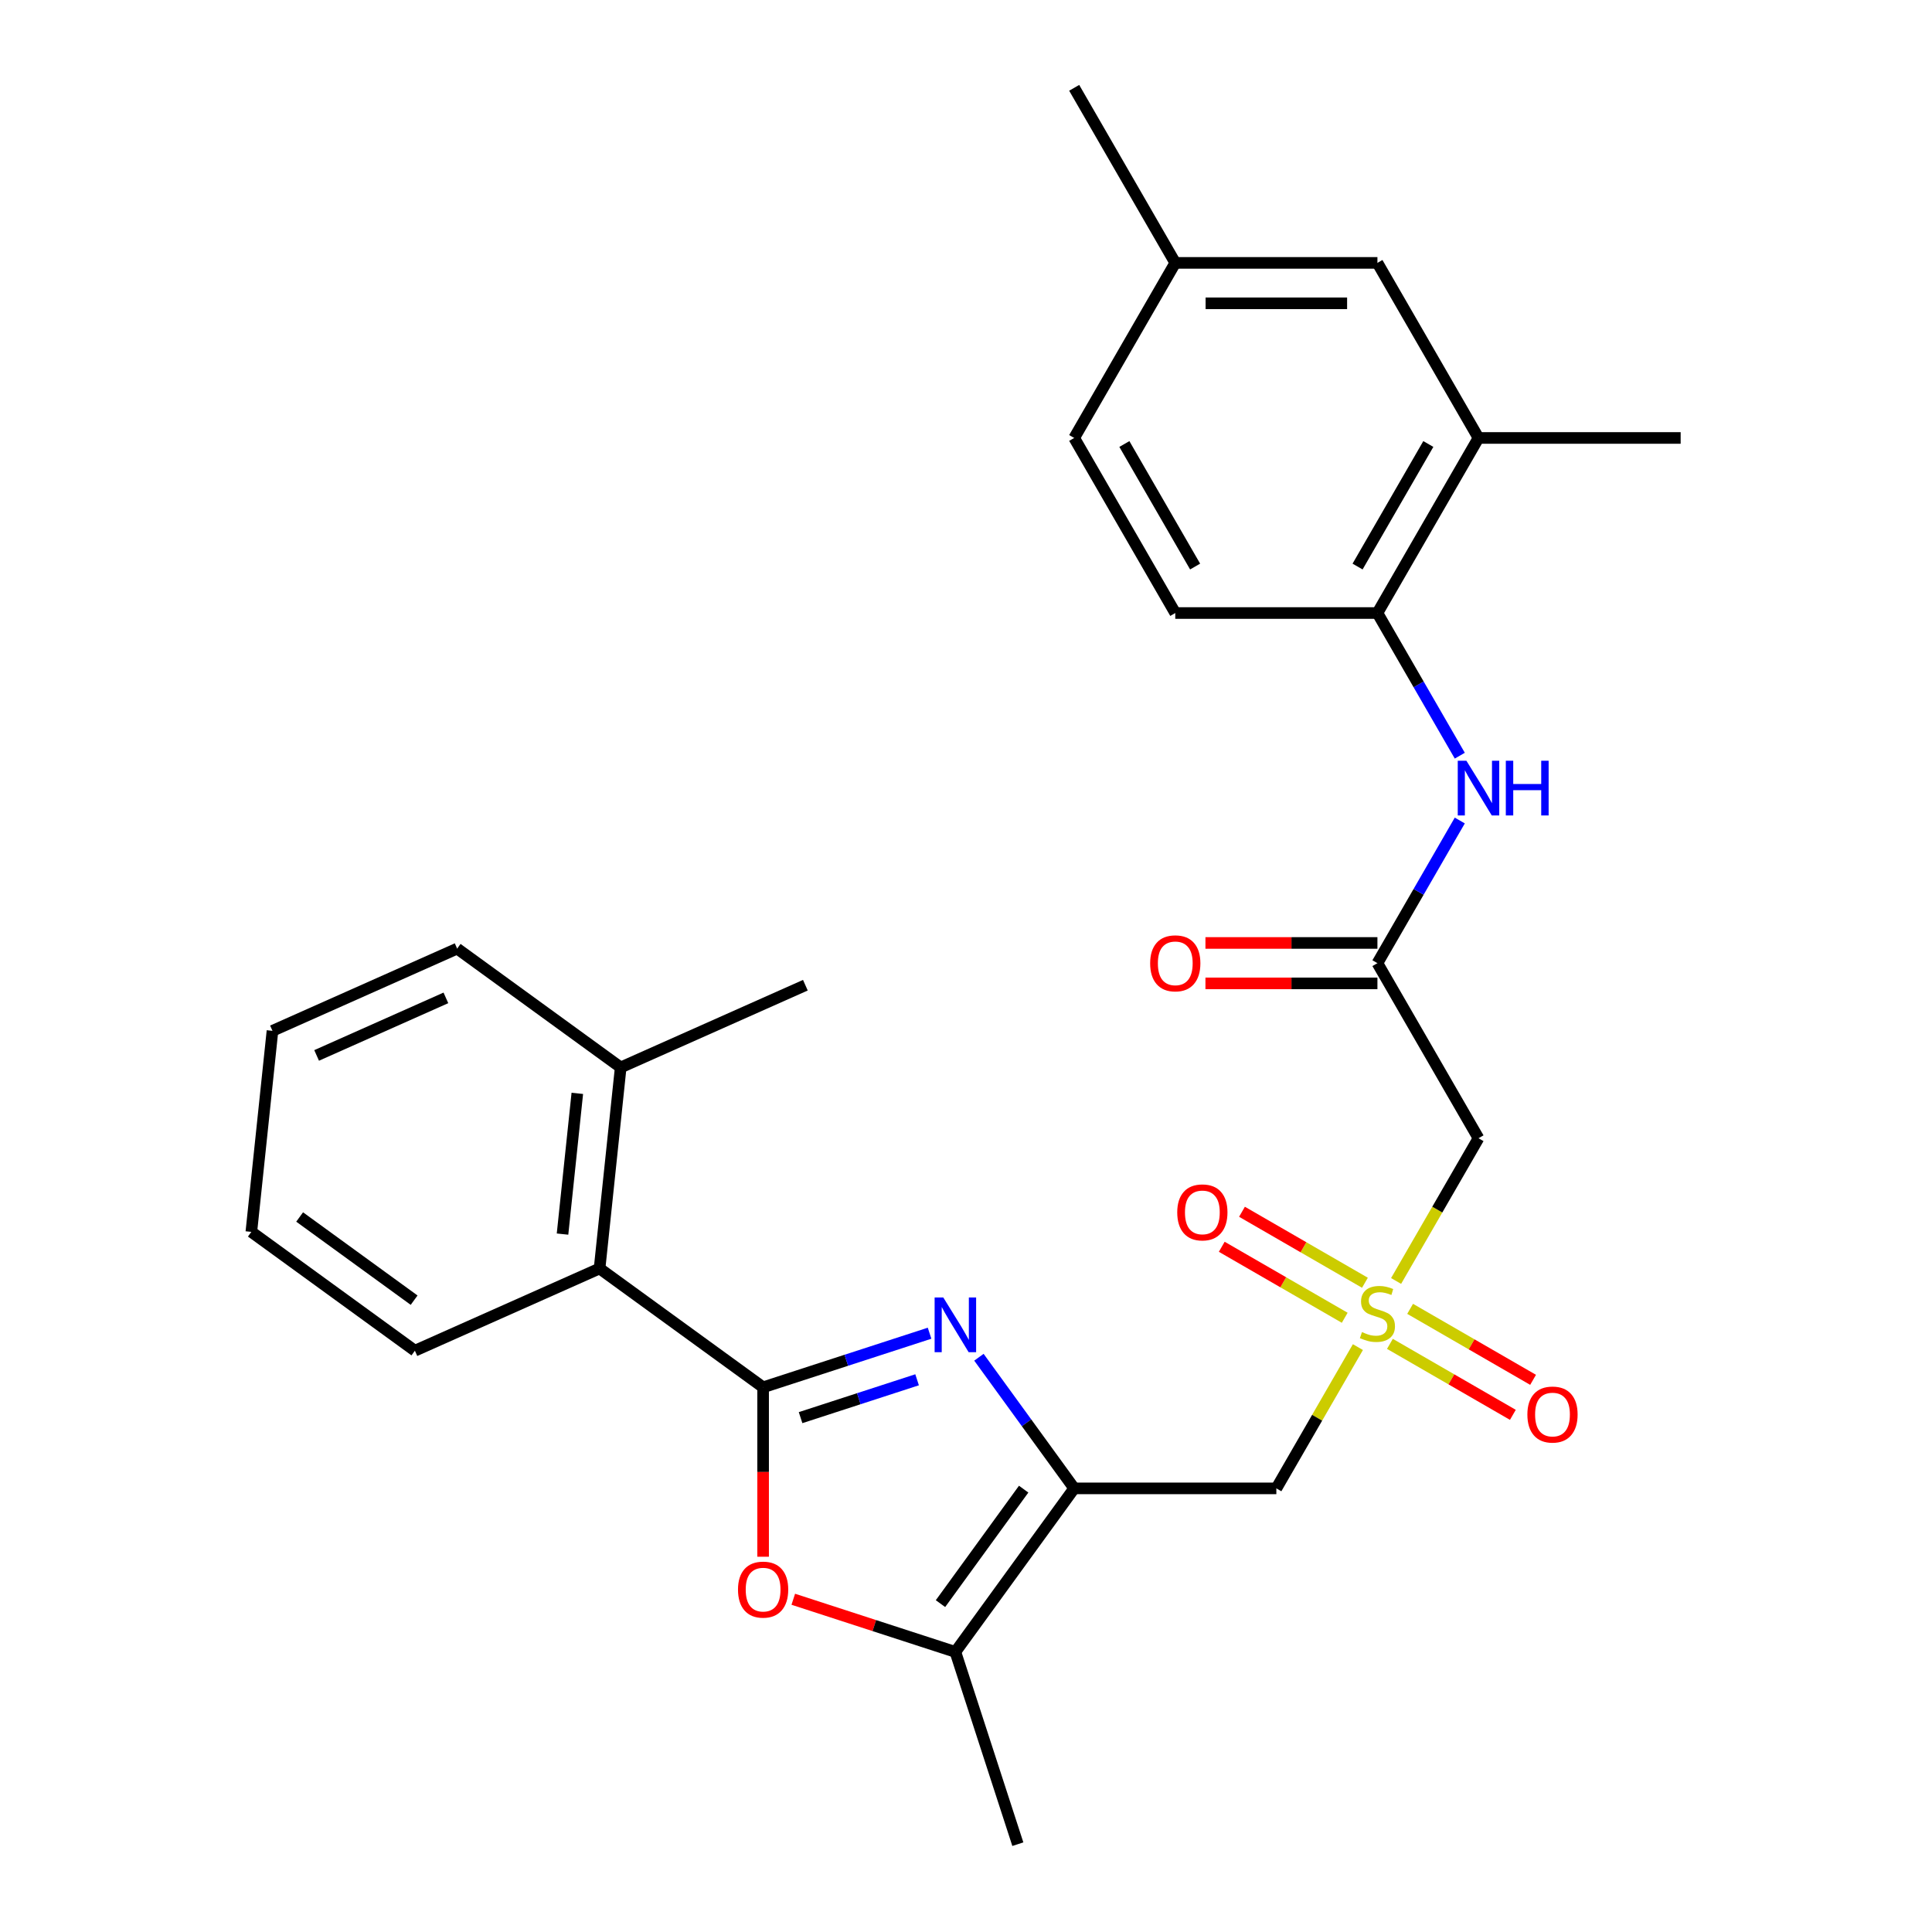<?xml version='1.0' encoding='iso-8859-1'?>
<svg version='1.1' baseProfile='full'
              xmlns='http://www.w3.org/2000/svg'
                      xmlns:rdkit='http://www.rdkit.org/xml'
                      xmlns:xlink='http://www.w3.org/1999/xlink'
                  xml:space='preserve'
width='1000px' height='1000px' viewBox='0 0 1000 1000'>
<!-- END OF HEADER -->
<rect style='opacity:1.0;fill:#FFFFFF;stroke:none' width='1000' height='1000' x='0' y='0'> </rect>
<path class='bond-0' d='M 394.986,718.064 L 438.064,704.067' style='fill:none;fill-rule:evenodd;stroke:#000000;stroke-width:6px;stroke-linecap:butt;stroke-linejoin:miter;stroke-opacity:1' />
<path class='bond-0' d='M 438.064,704.067 L 481.143,690.07' style='fill:none;fill-rule:evenodd;stroke:#0000FF;stroke-width:6px;stroke-linecap:butt;stroke-linejoin:miter;stroke-opacity:1' />
<path class='bond-0' d='M 414.376,733.768 L 444.531,723.97' style='fill:none;fill-rule:evenodd;stroke:#000000;stroke-width:6px;stroke-linecap:butt;stroke-linejoin:miter;stroke-opacity:1' />
<path class='bond-0' d='M 444.531,723.97 L 474.686,714.172' style='fill:none;fill-rule:evenodd;stroke:#0000FF;stroke-width:6px;stroke-linecap:butt;stroke-linejoin:miter;stroke-opacity:1' />
<path class='bond-3' d='M 394.986,718.064 L 394.986,761.914' style='fill:none;fill-rule:evenodd;stroke:#000000;stroke-width:6px;stroke-linecap:butt;stroke-linejoin:miter;stroke-opacity:1' />
<path class='bond-3' d='M 394.986,761.914 L 394.986,805.763' style='fill:none;fill-rule:evenodd;stroke:#FF0000;stroke-width:6px;stroke-linecap:butt;stroke-linejoin:miter;stroke-opacity:1' />
<path class='bond-8' d='M 394.986,718.064 L 310.335,656.562' style='fill:none;fill-rule:evenodd;stroke:#000000;stroke-width:6px;stroke-linecap:butt;stroke-linejoin:miter;stroke-opacity:1' />
<path class='bond-1' d='M 506.687,702.507 L 531.344,736.444' style='fill:none;fill-rule:evenodd;stroke:#0000FF;stroke-width:6px;stroke-linecap:butt;stroke-linejoin:miter;stroke-opacity:1' />
<path class='bond-1' d='M 531.344,736.444 L 556.001,770.382' style='fill:none;fill-rule:evenodd;stroke:#000000;stroke-width:6px;stroke-linecap:butt;stroke-linejoin:miter;stroke-opacity:1' />
<path class='bond-4' d='M 556.001,770.382 L 660.636,770.382' style='fill:none;fill-rule:evenodd;stroke:#000000;stroke-width:6px;stroke-linecap:butt;stroke-linejoin:miter;stroke-opacity:1' />
<path class='bond-28' d='M 556.001,770.382 L 494.499,855.032' style='fill:none;fill-rule:evenodd;stroke:#000000;stroke-width:6px;stroke-linecap:butt;stroke-linejoin:miter;stroke-opacity:1' />
<path class='bond-28' d='M 529.846,770.779 L 486.794,830.034' style='fill:none;fill-rule:evenodd;stroke:#000000;stroke-width:6px;stroke-linecap:butt;stroke-linejoin:miter;stroke-opacity:1' />
<path class='bond-2' d='M 702.851,697.262 L 681.743,733.822' style='fill:none;fill-rule:evenodd;stroke:#CCCC00;stroke-width:6px;stroke-linecap:butt;stroke-linejoin:miter;stroke-opacity:1' />
<path class='bond-2' d='M 681.743,733.822 L 660.636,770.382' style='fill:none;fill-rule:evenodd;stroke:#000000;stroke-width:6px;stroke-linecap:butt;stroke-linejoin:miter;stroke-opacity:1' />
<path class='bond-6' d='M 722.615,663.03 L 743.942,626.09' style='fill:none;fill-rule:evenodd;stroke:#CCCC00;stroke-width:6px;stroke-linecap:butt;stroke-linejoin:miter;stroke-opacity:1' />
<path class='bond-6' d='M 743.942,626.09 L 765.27,589.15' style='fill:none;fill-rule:evenodd;stroke:#000000;stroke-width:6px;stroke-linecap:butt;stroke-linejoin:miter;stroke-opacity:1' />
<path class='bond-12' d='M 706.488,663.951 L 674.668,645.58' style='fill:none;fill-rule:evenodd;stroke:#CCCC00;stroke-width:6px;stroke-linecap:butt;stroke-linejoin:miter;stroke-opacity:1' />
<path class='bond-12' d='M 674.668,645.58 L 642.847,627.208' style='fill:none;fill-rule:evenodd;stroke:#FF0000;stroke-width:6px;stroke-linecap:butt;stroke-linejoin:miter;stroke-opacity:1' />
<path class='bond-12' d='M 696.025,682.075 L 664.204,663.703' style='fill:none;fill-rule:evenodd;stroke:#CCCC00;stroke-width:6px;stroke-linecap:butt;stroke-linejoin:miter;stroke-opacity:1' />
<path class='bond-12' d='M 664.204,663.703 L 632.383,645.331' style='fill:none;fill-rule:evenodd;stroke:#FF0000;stroke-width:6px;stroke-linecap:butt;stroke-linejoin:miter;stroke-opacity:1' />
<path class='bond-13' d='M 719.417,695.58 L 751.238,713.952' style='fill:none;fill-rule:evenodd;stroke:#CCCC00;stroke-width:6px;stroke-linecap:butt;stroke-linejoin:miter;stroke-opacity:1' />
<path class='bond-13' d='M 751.238,713.952 L 783.059,732.323' style='fill:none;fill-rule:evenodd;stroke:#FF0000;stroke-width:6px;stroke-linecap:butt;stroke-linejoin:miter;stroke-opacity:1' />
<path class='bond-13' d='M 729.88,677.457 L 761.701,695.829' style='fill:none;fill-rule:evenodd;stroke:#CCCC00;stroke-width:6px;stroke-linecap:butt;stroke-linejoin:miter;stroke-opacity:1' />
<path class='bond-13' d='M 761.701,695.829 L 793.522,714.2' style='fill:none;fill-rule:evenodd;stroke:#FF0000;stroke-width:6px;stroke-linecap:butt;stroke-linejoin:miter;stroke-opacity:1' />
<path class='bond-5' d='M 410.602,827.773 L 452.55,841.402' style='fill:none;fill-rule:evenodd;stroke:#FF0000;stroke-width:6px;stroke-linecap:butt;stroke-linejoin:miter;stroke-opacity:1' />
<path class='bond-5' d='M 452.55,841.402 L 494.499,855.032' style='fill:none;fill-rule:evenodd;stroke:#000000;stroke-width:6px;stroke-linecap:butt;stroke-linejoin:miter;stroke-opacity:1' />
<path class='bond-20' d='M 494.499,855.032 L 526.833,954.545' style='fill:none;fill-rule:evenodd;stroke:#000000;stroke-width:6px;stroke-linecap:butt;stroke-linejoin:miter;stroke-opacity:1' />
<path class='bond-7' d='M 765.27,589.15 L 712.953,498.534' style='fill:none;fill-rule:evenodd;stroke:#000000;stroke-width:6px;stroke-linecap:butt;stroke-linejoin:miter;stroke-opacity:1' />
<path class='bond-9' d='M 712.953,498.534 L 734.268,461.614' style='fill:none;fill-rule:evenodd;stroke:#000000;stroke-width:6px;stroke-linecap:butt;stroke-linejoin:miter;stroke-opacity:1' />
<path class='bond-9' d='M 734.268,461.614 L 755.584,424.694' style='fill:none;fill-rule:evenodd;stroke:#0000FF;stroke-width:6px;stroke-linecap:butt;stroke-linejoin:miter;stroke-opacity:1' />
<path class='bond-14' d='M 712.953,488.071 L 668.443,488.071' style='fill:none;fill-rule:evenodd;stroke:#000000;stroke-width:6px;stroke-linecap:butt;stroke-linejoin:miter;stroke-opacity:1' />
<path class='bond-14' d='M 668.443,488.071 L 623.934,488.071' style='fill:none;fill-rule:evenodd;stroke:#FF0000;stroke-width:6px;stroke-linecap:butt;stroke-linejoin:miter;stroke-opacity:1' />
<path class='bond-14' d='M 712.953,508.997 L 668.443,508.997' style='fill:none;fill-rule:evenodd;stroke:#000000;stroke-width:6px;stroke-linecap:butt;stroke-linejoin:miter;stroke-opacity:1' />
<path class='bond-14' d='M 668.443,508.997 L 623.934,508.997' style='fill:none;fill-rule:evenodd;stroke:#FF0000;stroke-width:6px;stroke-linecap:butt;stroke-linejoin:miter;stroke-opacity:1' />
<path class='bond-16' d='M 310.335,656.562 L 321.272,552.501' style='fill:none;fill-rule:evenodd;stroke:#000000;stroke-width:6px;stroke-linecap:butt;stroke-linejoin:miter;stroke-opacity:1' />
<path class='bond-16' d='M 291.163,638.765 L 298.819,565.923' style='fill:none;fill-rule:evenodd;stroke:#000000;stroke-width:6px;stroke-linecap:butt;stroke-linejoin:miter;stroke-opacity:1' />
<path class='bond-21' d='M 310.335,656.562 L 214.747,699.121' style='fill:none;fill-rule:evenodd;stroke:#000000;stroke-width:6px;stroke-linecap:butt;stroke-linejoin:miter;stroke-opacity:1' />
<path class='bond-10' d='M 755.584,391.142 L 734.268,354.222' style='fill:none;fill-rule:evenodd;stroke:#0000FF;stroke-width:6px;stroke-linecap:butt;stroke-linejoin:miter;stroke-opacity:1' />
<path class='bond-10' d='M 734.268,354.222 L 712.953,317.302' style='fill:none;fill-rule:evenodd;stroke:#000000;stroke-width:6px;stroke-linecap:butt;stroke-linejoin:miter;stroke-opacity:1' />
<path class='bond-11' d='M 712.953,317.302 L 765.27,226.686' style='fill:none;fill-rule:evenodd;stroke:#000000;stroke-width:6px;stroke-linecap:butt;stroke-linejoin:miter;stroke-opacity:1' />
<path class='bond-11' d='M 702.677,293.246 L 739.299,229.815' style='fill:none;fill-rule:evenodd;stroke:#000000;stroke-width:6px;stroke-linecap:butt;stroke-linejoin:miter;stroke-opacity:1' />
<path class='bond-17' d='M 712.953,317.302 L 608.318,317.302' style='fill:none;fill-rule:evenodd;stroke:#000000;stroke-width:6px;stroke-linecap:butt;stroke-linejoin:miter;stroke-opacity:1' />
<path class='bond-15' d='M 765.27,226.686 L 712.953,136.07' style='fill:none;fill-rule:evenodd;stroke:#000000;stroke-width:6px;stroke-linecap:butt;stroke-linejoin:miter;stroke-opacity:1' />
<path class='bond-22' d='M 765.27,226.686 L 869.904,226.686' style='fill:none;fill-rule:evenodd;stroke:#000000;stroke-width:6px;stroke-linecap:butt;stroke-linejoin:miter;stroke-opacity:1' />
<path class='bond-30' d='M 712.953,136.07 L 608.318,136.07' style='fill:none;fill-rule:evenodd;stroke:#000000;stroke-width:6px;stroke-linecap:butt;stroke-linejoin:miter;stroke-opacity:1' />
<path class='bond-30' d='M 697.258,156.997 L 624.014,156.997' style='fill:none;fill-rule:evenodd;stroke:#000000;stroke-width:6px;stroke-linecap:butt;stroke-linejoin:miter;stroke-opacity:1' />
<path class='bond-23' d='M 321.272,552.501 L 416.86,509.942' style='fill:none;fill-rule:evenodd;stroke:#000000;stroke-width:6px;stroke-linecap:butt;stroke-linejoin:miter;stroke-opacity:1' />
<path class='bond-24' d='M 321.272,552.501 L 236.621,490.999' style='fill:none;fill-rule:evenodd;stroke:#000000;stroke-width:6px;stroke-linecap:butt;stroke-linejoin:miter;stroke-opacity:1' />
<path class='bond-19' d='M 608.318,317.302 L 556.001,226.686' style='fill:none;fill-rule:evenodd;stroke:#000000;stroke-width:6px;stroke-linecap:butt;stroke-linejoin:miter;stroke-opacity:1' />
<path class='bond-19' d='M 618.594,293.246 L 581.972,229.815' style='fill:none;fill-rule:evenodd;stroke:#000000;stroke-width:6px;stroke-linecap:butt;stroke-linejoin:miter;stroke-opacity:1' />
<path class='bond-18' d='M 608.318,136.07 L 556.001,226.686' style='fill:none;fill-rule:evenodd;stroke:#000000;stroke-width:6px;stroke-linecap:butt;stroke-linejoin:miter;stroke-opacity:1' />
<path class='bond-25' d='M 608.318,136.07 L 556.001,45.455' style='fill:none;fill-rule:evenodd;stroke:#000000;stroke-width:6px;stroke-linecap:butt;stroke-linejoin:miter;stroke-opacity:1' />
<path class='bond-26' d='M 214.747,699.121 L 130.096,637.618' style='fill:none;fill-rule:evenodd;stroke:#000000;stroke-width:6px;stroke-linecap:butt;stroke-linejoin:miter;stroke-opacity:1' />
<path class='bond-26' d='M 214.35,672.965 L 155.094,629.913' style='fill:none;fill-rule:evenodd;stroke:#000000;stroke-width:6px;stroke-linecap:butt;stroke-linejoin:miter;stroke-opacity:1' />
<path class='bond-29' d='M 236.621,490.999 L 141.033,533.557' style='fill:none;fill-rule:evenodd;stroke:#000000;stroke-width:6px;stroke-linecap:butt;stroke-linejoin:miter;stroke-opacity:1' />
<path class='bond-29' d='M 230.795,516.5 L 163.883,546.291' style='fill:none;fill-rule:evenodd;stroke:#000000;stroke-width:6px;stroke-linecap:butt;stroke-linejoin:miter;stroke-opacity:1' />
<path class='bond-27' d='M 130.096,637.618 L 141.033,533.557' style='fill:none;fill-rule:evenodd;stroke:#000000;stroke-width:6px;stroke-linecap:butt;stroke-linejoin:miter;stroke-opacity:1' />
<path  class='atom-1' d='M 488.239 671.571
L 497.519 686.571
Q 498.439 688.051, 499.919 690.731
Q 501.399 693.411, 501.479 693.571
L 501.479 671.571
L 505.239 671.571
L 505.239 699.891
L 501.359 699.891
L 491.399 683.491
Q 490.239 681.571, 488.999 679.371
Q 487.799 677.171, 487.439 676.491
L 487.439 699.891
L 483.759 699.891
L 483.759 671.571
L 488.239 671.571
' fill='#0000FF'/>
<path  class='atom-3' d='M 704.953 689.486
Q 705.273 689.606, 706.593 690.166
Q 707.913 690.726, 709.353 691.086
Q 710.833 691.406, 712.273 691.406
Q 714.953 691.406, 716.513 690.126
Q 718.073 688.806, 718.073 686.526
Q 718.073 684.966, 717.273 684.006
Q 716.513 683.046, 715.313 682.526
Q 714.113 682.006, 712.113 681.406
Q 709.593 680.646, 708.073 679.926
Q 706.593 679.206, 705.513 677.686
Q 704.473 676.166, 704.473 673.606
Q 704.473 670.046, 706.873 667.846
Q 709.313 665.646, 714.113 665.646
Q 717.393 665.646, 721.113 667.206
L 720.193 670.286
Q 716.793 668.886, 714.233 668.886
Q 711.473 668.886, 709.953 670.046
Q 708.433 671.166, 708.473 673.126
Q 708.473 674.646, 709.233 675.566
Q 710.033 676.486, 711.153 677.006
Q 712.313 677.526, 714.233 678.126
Q 716.793 678.926, 718.313 679.726
Q 719.833 680.526, 720.913 682.166
Q 722.033 683.766, 722.033 686.526
Q 722.033 690.446, 719.393 692.566
Q 716.793 694.646, 712.433 694.646
Q 709.913 694.646, 707.993 694.086
Q 706.113 693.566, 703.873 692.646
L 704.953 689.486
' fill='#CCCC00'/>
<path  class='atom-4' d='M 381.986 822.779
Q 381.986 815.979, 385.346 812.179
Q 388.706 808.379, 394.986 808.379
Q 401.266 808.379, 404.626 812.179
Q 407.986 815.979, 407.986 822.779
Q 407.986 829.659, 404.586 833.579
Q 401.186 837.459, 394.986 837.459
Q 388.746 837.459, 385.346 833.579
Q 381.986 829.699, 381.986 822.779
M 394.986 834.259
Q 399.306 834.259, 401.626 831.379
Q 403.986 828.459, 403.986 822.779
Q 403.986 817.219, 401.626 814.419
Q 399.306 811.579, 394.986 811.579
Q 390.666 811.579, 388.306 814.379
Q 385.986 817.179, 385.986 822.779
Q 385.986 828.499, 388.306 831.379
Q 390.666 834.259, 394.986 834.259
' fill='#FF0000'/>
<path  class='atom-10' d='M 759.01 393.758
L 768.29 408.758
Q 769.21 410.238, 770.69 412.918
Q 772.17 415.598, 772.25 415.758
L 772.25 393.758
L 776.01 393.758
L 776.01 422.078
L 772.13 422.078
L 762.17 405.678
Q 761.01 403.758, 759.77 401.558
Q 758.57 399.358, 758.21 398.678
L 758.21 422.078
L 754.53 422.078
L 754.53 393.758
L 759.01 393.758
' fill='#0000FF'/>
<path  class='atom-10' d='M 779.41 393.758
L 783.25 393.758
L 783.25 405.798
L 797.73 405.798
L 797.73 393.758
L 801.57 393.758
L 801.57 422.078
L 797.73 422.078
L 797.73 408.998
L 783.25 408.998
L 783.25 422.078
L 779.41 422.078
L 779.41 393.758
' fill='#0000FF'/>
<path  class='atom-13' d='M 609.337 627.529
Q 609.337 620.729, 612.697 616.929
Q 616.057 613.129, 622.337 613.129
Q 628.617 613.129, 631.977 616.929
Q 635.337 620.729, 635.337 627.529
Q 635.337 634.409, 631.937 638.329
Q 628.537 642.209, 622.337 642.209
Q 616.097 642.209, 612.697 638.329
Q 609.337 634.449, 609.337 627.529
M 622.337 639.009
Q 626.657 639.009, 628.977 636.129
Q 631.337 633.209, 631.337 627.529
Q 631.337 621.969, 628.977 619.169
Q 626.657 616.329, 622.337 616.329
Q 618.017 616.329, 615.657 619.129
Q 613.337 621.929, 613.337 627.529
Q 613.337 633.249, 615.657 636.129
Q 618.017 639.009, 622.337 639.009
' fill='#FF0000'/>
<path  class='atom-14' d='M 790.569 732.163
Q 790.569 725.363, 793.929 721.563
Q 797.289 717.763, 803.569 717.763
Q 809.849 717.763, 813.209 721.563
Q 816.569 725.363, 816.569 732.163
Q 816.569 739.043, 813.169 742.963
Q 809.769 746.843, 803.569 746.843
Q 797.329 746.843, 793.929 742.963
Q 790.569 739.083, 790.569 732.163
M 803.569 743.643
Q 807.889 743.643, 810.209 740.763
Q 812.569 737.843, 812.569 732.163
Q 812.569 726.603, 810.209 723.803
Q 807.889 720.963, 803.569 720.963
Q 799.249 720.963, 796.889 723.763
Q 794.569 726.563, 794.569 732.163
Q 794.569 737.883, 796.889 740.763
Q 799.249 743.643, 803.569 743.643
' fill='#FF0000'/>
<path  class='atom-15' d='M 595.318 498.614
Q 595.318 491.814, 598.678 488.014
Q 602.038 484.214, 608.318 484.214
Q 614.598 484.214, 617.958 488.014
Q 621.318 491.814, 621.318 498.614
Q 621.318 505.494, 617.918 509.414
Q 614.518 513.294, 608.318 513.294
Q 602.078 513.294, 598.678 509.414
Q 595.318 505.534, 595.318 498.614
M 608.318 510.094
Q 612.638 510.094, 614.958 507.214
Q 617.318 504.294, 617.318 498.614
Q 617.318 493.054, 614.958 490.254
Q 612.638 487.414, 608.318 487.414
Q 603.998 487.414, 601.638 490.214
Q 599.318 493.014, 599.318 498.614
Q 599.318 504.334, 601.638 507.214
Q 603.998 510.094, 608.318 510.094
' fill='#FF0000'/>
</svg>
